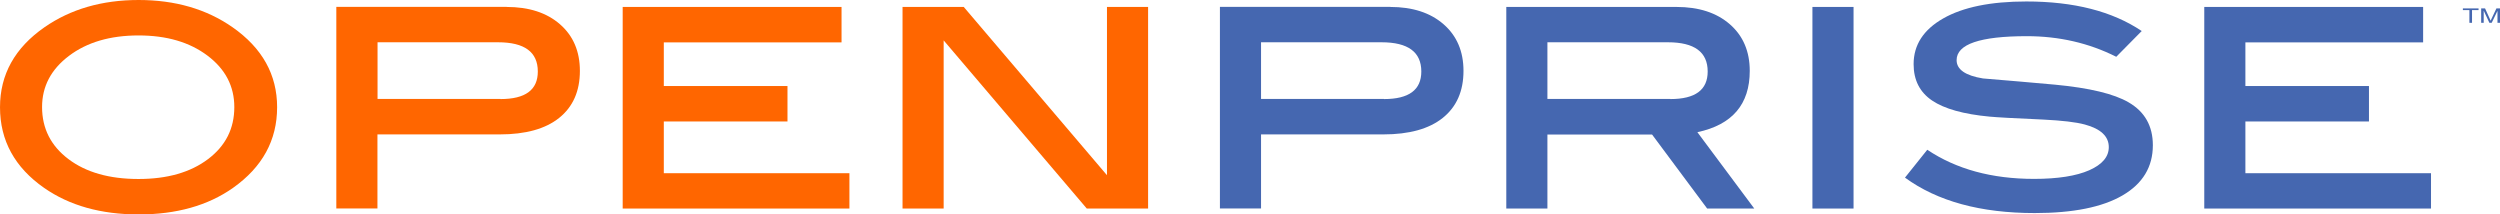 <?xml version="1.0" encoding="UTF-8" standalone="no"?>
<!-- Generator: Adobe Illustrator 24.3.0, SVG Export Plug-In . SVG Version: 6.00 Build 0)  -->

<svg
   xmlns:dc="http://purl.org/dc/elements/1.1/"
   xmlns:cc="http://creativecommons.org/ns#"
   xmlns:rdf="http://www.w3.org/1999/02/22-rdf-syntax-ns#"
   xmlns:svg="http://www.w3.org/2000/svg"
   xmlns="http://www.w3.org/2000/svg"
   xmlns:sodipodi="http://sodipodi.sourceforge.net/DTD/sodipodi-0.dtd"
   xmlns:inkscape="http://www.inkscape.org/namespaces/inkscape"
   version="1.1"
   id="Layer_1"
   x="0px"
   y="0px"
   viewBox="0 0 237.72 20.39"
   xml:space="preserve"
   sodipodi:docname="Openprise_color_logo_CR.svg"
   width="237.72"
   height="20.39"
   inkscape:version="0.92.1 r15371"><defs
     id="defs37" /><sodipodi:namedview
     pagecolor="#ffffff"
     bordercolor="#666666"
     borderopacity="1"
     objecttolerance="10"
     gridtolerance="10"
     guidetolerance="10"
     inkscape:pageopacity="0"
     inkscape:pageshadow="2"
     inkscape:window-width="1920"
     inkscape:window-height="1060"
     id="namedview35"
     showgrid="false"
     fit-margin-top="0"
     fit-margin-left="0"
     fit-margin-right="0"
     fit-margin-bottom="0"
     inkscape:zoom="1.4346405"
     inkscape:cx="129.08"
     inkscape:cy="-48.28"
     inkscape:window-x="0"
     inkscape:window-y="0"
     inkscape:window-maximized="1"
     inkscape:current-layer="g32" /><style
     type="text/css"
     id="style2">
	.st0{fill:#4567B0;}
	.st1{fill:#FF6600;}
</style><g
     id="g32"
     transform="translate(-266.92,-237.33)"><g
       id="g8"><path
         class="st0"
         d="m 501.73,239.5 v -1.21 h -0.62 v -0.16 h 1.49 v 0.16 h -0.62 v 1.21 z"
         id="path4"
         inkscape:connector-curvature="0"
         style="fill:#4567b0" /><path
         class="st0"
         d="m 502.85,239.5 v -1.37 h 0.37 l 0.44,0.97 c 0.04,0.09 0.07,0.16 0.09,0.2 0.02,-0.05 0.05,-0.12 0.1,-0.22 l 0.45,-0.95 h 0.34 v 1.37 h -0.24 v -1.14 l -0.55,1.14 h -0.22 l -0.54,-1.16 v 1.16 z"
         id="path6"
         inkscape:connector-curvature="0"
         style="fill:#4567b0" /></g><g
       id="g30"><g
         id="g28"><path
           class="st1"
           d="m 293.27,247.53 c 0,3.14 -1.4,5.69 -4.2,7.67 -2.39,1.68 -5.38,2.52 -8.96,2.52 -3.58,0 -6.58,-0.84 -8.99,-2.52 -2.8,-1.95 -4.2,-4.51 -4.2,-7.67 0,-3.12 1.41,-5.65 4.23,-7.61 2.48,-1.72 5.46,-2.59 8.95,-2.59 3.47,0 6.45,0.86 8.93,2.59 2.83,1.98 4.24,4.51 4.24,7.61 z m -4.07,-0.02 c 0,-1.98 -0.85,-3.61 -2.55,-4.89 -1.7,-1.28 -3.88,-1.92 -6.56,-1.92 -2.7,0 -4.9,0.65 -6.61,1.94 -1.71,1.29 -2.56,2.91 -2.56,4.87 0,2.04 0.84,3.69 2.51,4.95 1.67,1.26 3.89,1.89 6.66,1.89 2.74,0 4.94,-0.63 6.61,-1.89 1.67,-1.26 2.5,-2.9 2.5,-4.95 z"
           id="path10"
           inkscape:connector-curvature="0"
           style="fill:#ff6600" /><path
           class="st1"
           d="m 315.09,237.99 c 2.13,0 3.82,0.55 5.08,1.65 1.26,1.1 1.89,2.58 1.89,4.43 0,1.93 -0.66,3.42 -1.97,4.47 -1.31,1.05 -3.2,1.57 -5.65,1.57 h -11.63 v 7.04 h -3.91 v -19.17 h 16.19 z m -0.58,8.76 c 2.37,0 3.55,-0.87 3.55,-2.62 0,-1.85 -1.26,-2.78 -3.78,-2.78 h -11.46 v 5.39 h 11.69 z"
           id="path12"
           inkscape:connector-curvature="0"
           style="fill:#ff6600" /><path
           class="st1"
           d="m 347.69,257.16 h -21.56 v -19.17 h 20.81 v 3.37 h -16.9 v 4.15 h 11.76 v 3.37 h -11.76 v 4.92 h 17.65 z"
           id="path14"
           inkscape:connector-curvature="0"
           style="fill:#ff6600" /><path
           class="st1"
           d="m 376.09,257.16 h -5.83 l -13.61,-15.99 v 15.99 h -3.91 v -19.17 h 5.82 l 13.62,16 v -16 h 3.91 z"
           id="path16"
           inkscape:connector-curvature="0"
           style="fill:#ff6600" /><path
           class="st0"
           d="m 399.11,237.99 c 2.13,0 3.82,0.55 5.08,1.65 1.26,1.1 1.89,2.58 1.89,4.43 0,1.93 -0.66,3.42 -1.97,4.47 -1.31,1.05 -3.2,1.57 -5.65,1.57 h -11.63 v 7.04 h -3.91 v -19.17 h 16.19 z m -0.59,8.76 c 2.37,0 3.55,-0.87 3.55,-2.62 0,-1.85 -1.26,-2.78 -3.78,-2.78 h -11.46 v 5.39 h 11.69 z"
           id="path18"
           inkscape:connector-curvature="0"
           style="fill:#4567b0" /><path
           class="st0"
           d="m 433.73,257.16 h -4.48 l -5.24,-7.04 h -9.95 v 7.04 h -3.91 v -19.17 h 16.18 c 2.13,0 3.82,0.55 5.08,1.65 1.26,1.1 1.89,2.58 1.89,4.43 0,3.18 -1.66,5.12 -4.98,5.83 z m -7.98,-10.41 c 2.37,0 3.55,-0.87 3.55,-2.62 0,-1.85 -1.26,-2.78 -3.78,-2.78 h -11.46 v 5.39 h 11.69 z"
           id="path20"
           inkscape:connector-curvature="0"
           style="fill:#4567b0" /><path
           class="st0"
           d="m 443.17,257.16 h -3.91 v -19.17 h 3.91 z"
           id="path22"
           inkscape:connector-curvature="0"
           style="fill:#4567b0" /><path
           class="st0"
           d="m 468.15,242.73 c -2.6,-1.31 -5.44,-1.96 -8.5,-1.96 -4.45,0 -6.68,0.76 -6.68,2.28 0,0.89 0.84,1.47 2.51,1.74 2.28,0.19 4.56,0.38 6.84,0.59 3.28,0.31 5.61,0.87 7,1.68 1.54,0.89 2.31,2.25 2.31,4.08 0,2.06 -0.96,3.65 -2.88,4.77 -1.92,1.12 -4.71,1.68 -8.35,1.68 -5.15,0 -9.26,-1.12 -12.34,-3.37 l 2.12,-2.65 c 2.76,1.85 6.14,2.77 10.16,2.77 2.26,0 4.01,-0.28 5.24,-0.82 1.24,-0.55 1.86,-1.28 1.86,-2.2 0,-1.02 -0.76,-1.74 -2.28,-2.15 -0.85,-0.23 -2.16,-0.38 -3.94,-0.47 -2.78,-0.12 -4.48,-0.22 -5.11,-0.28 -2.47,-0.23 -4.3,-0.74 -5.47,-1.53 -1.17,-0.79 -1.76,-1.94 -1.76,-3.46 0,-1.83 0.94,-3.28 2.82,-4.35 1.88,-1.07 4.51,-1.61 7.9,-1.61 4.52,0 8.17,0.93 10.97,2.81 z"
           id="path24"
           inkscape:connector-curvature="0"
           style="fill:#4567b0" /><path
           class="st0"
           d="m 498.08,257.16 h -21.56 v -19.17 h 20.81 v 3.37 h -16.9 v 4.15 h 11.75 v 3.37 h -11.75 v 4.92 h 17.65 z"
           id="path26"
           inkscape:connector-curvature="0"
           style="fill:#4567b0" /></g></g></g></svg>